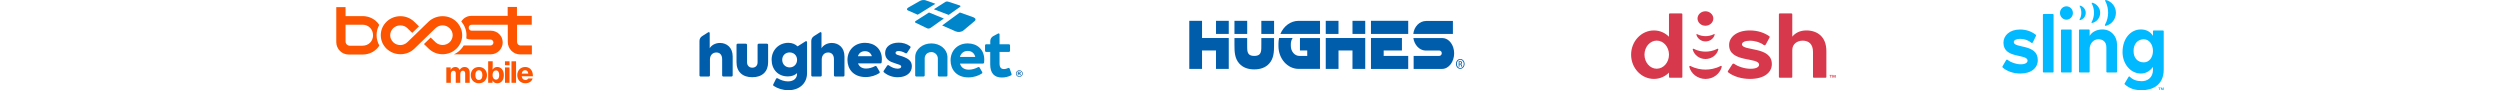 <svg width="1441" height="52" viewBox="0 0 1441 52" fill="none" xmlns="http://www.w3.org/2000/svg">
<g clip-path="url(#clip0_6941_19021)">
<path d="M306.502 14.249V9.156H297.972V4H292.625V9.156H271.618C270.281 9.156 269.008 9.538 267.99 10.238C267.99 10.238 267.289 10.62 266.525 11.512C266.271 11.766 266.08 12.085 265.889 12.403C267.799 14.631 268.881 17.368 268.881 20.296C268.881 21.55 268.753 22.142 268.753 22.142C269.645 22.588 270.663 22.779 271.682 22.779H282.694C283.586 22.779 284.413 23.543 284.413 24.498C284.413 25.453 283.649 26.216 282.694 26.216H267.289C266.716 27.171 266.016 28.126 265.189 28.89C264.17 29.909 262.961 30.736 261.688 31.309H282.885C286.641 31.309 289.76 28.19 289.76 24.434C289.76 20.678 286.705 17.686 282.885 17.686H271.873C270.918 17.686 270.154 16.922 270.154 15.968C270.154 15.013 270.854 14.249 271.873 14.249H292.689V24.179C292.689 28.126 295.872 31.373 299.818 31.373H306.566V26.216H300.009C298.863 26.216 298.036 25.325 298.036 24.179V14.249H306.502Z" fill="#FC5400"/>
<path fill-rule="evenodd" clip-rule="evenodd" d="M209.042 9.284C213.053 9.284 216.617 11.257 218.591 14.376C217.572 16.159 217.063 18.196 217.063 20.296C217.063 22.397 217.636 24.498 218.655 26.28C216.681 29.399 213.116 31.436 208.979 31.436H200.958C197.011 31.436 193.828 28.19 193.828 24.243V4.127H199.175V9.284H209.042ZM208.979 26.344H201.658C200.194 26.344 199.175 25.262 199.175 23.798V14.249H209.042C212.352 14.249 215.026 16.795 215.026 20.36C215.026 23.925 212.289 26.344 208.979 26.344Z" fill="#FC5400"/>
<path d="M266.398 20.297C266.398 23.225 265.252 25.962 263.088 28.063C258.695 32.328 251.502 32.328 247.11 28.063L244.372 25.389L248.256 21.633L250.993 24.307C253.285 26.471 256.977 26.471 259.205 24.307C260.287 23.225 260.923 21.824 260.923 20.297C260.923 18.769 260.287 17.368 259.205 16.286C256.913 14.058 253.285 14.058 250.993 16.286L238.834 28.063C236.734 30.1 233.869 31.246 230.813 31.246C227.758 31.246 224.957 30.1 222.793 28.063C220.692 26.026 219.482 23.225 219.482 20.297C219.482 17.368 220.628 14.631 222.793 12.53C227.185 8.265 234.378 8.265 238.771 12.53L241.508 15.204L237.625 18.96L234.888 16.286C233.805 15.204 232.341 14.631 230.75 14.631C229.158 14.631 227.758 15.204 226.612 16.286C225.53 17.368 224.893 18.769 224.893 20.297C224.893 21.824 225.53 23.225 226.612 24.307C228.904 26.535 232.532 26.535 234.824 24.307L246.982 12.53C251.502 8.265 258.823 8.265 263.088 12.53C265.195 14.637 266.398 17.368 266.398 20.297Z" fill="#FC5400"/>
<path d="M257.25 38.865H259.764V40.246H259.815C260.382 39.196 261.229 38.617 262.476 38.617C263.641 38.617 264.456 39.202 264.908 40.297H264.94C265.672 39.113 266.639 38.617 267.753 38.617C269.714 38.617 270.733 39.915 270.733 41.876V47.713H268.135V42.303C268.135 41.335 267.671 40.756 266.824 40.756C265.895 40.756 265.309 41.539 265.309 42.672V47.713H262.699V42.303C262.699 41.335 262.266 40.756 261.4 40.756C260.484 40.756 259.873 41.539 259.873 42.672V47.713H257.263V38.859L257.25 38.865Z" fill="#FC5400"/>
<path d="M271.344 43.308C271.344 40.647 273.209 38.617 276.035 38.617C278.862 38.617 280.695 40.647 280.695 43.308C280.695 45.969 278.849 48 276.035 48C273.222 48 271.344 45.956 271.344 43.308ZM278.047 43.308C278.047 41.628 277.315 40.482 276.016 40.482C274.718 40.482 273.986 41.628 273.986 43.308C273.986 44.989 274.686 46.103 276.016 46.103C277.347 46.103 278.047 44.97 278.047 43.308Z" fill="#FC5400"/>
<path d="M283.923 46.415H283.891V47.713H281.377V35.332H283.987V38.044C283.987 38.795 283.936 39.559 283.904 40.094H283.955C284.553 39.196 285.368 38.61 286.603 38.61C288.901 38.61 290.416 40.571 290.416 43.289C290.416 46.217 288.92 48 286.622 48C285.438 48 284.445 47.503 283.93 46.421L283.923 46.415ZM287.749 43.27C287.749 41.691 287.132 40.59 285.903 40.59C284.541 40.59 283.904 41.755 283.904 43.283C283.904 44.811 284.655 45.893 285.916 45.893C287.176 45.893 287.749 44.861 287.749 43.264V43.27Z" fill="#FC5400"/>
<path d="M291.059 35.338H293.707V37.617H291.059V35.338ZM291.078 38.865H293.688V47.72H291.078V38.865Z" fill="#FC5400"/>
<path d="M294.82 35.338H297.449V47.72H294.82V35.338Z" fill="#FC5400"/>
<path d="M298.15 43.308C298.15 40.647 299.996 38.617 302.696 38.617C303.962 38.617 304.962 39.031 305.738 39.75C306.738 40.717 307.183 42.213 307.171 43.958H300.716C300.881 45.288 301.601 46.09 302.861 46.09C303.676 46.09 304.191 45.772 304.478 45.224H307.005C306.553 46.79 305.108 47.987 302.829 47.987C299.933 47.987 298.15 45.956 298.15 43.315V43.308ZM300.729 42.443H304.503C304.421 41.214 303.72 40.463 302.689 40.463C301.492 40.463 300.894 41.227 300.729 42.443Z" fill="#FC5400"/>
</g>
<g clip-path="url(#clip1_6941_19021)">
<path d="M404.692 20.844L408.229 18.601C408.594 18.369 409.075 18.631 409.075 19.059V27.828C409.932 26.26 412.095 24.757 415.009 24.757C418.749 24.757 422.316 27.248 422.316 32.542V43.433C422.316 43.812 422.007 44.114 421.632 44.114H416.929C416.549 44.114 416.245 43.806 416.245 43.433V34.146C416.245 31.655 414.974 30.253 412.916 30.253C410.752 30.253 409.212 31.857 409.212 34.282V43.433C409.212 43.812 408.903 44.114 408.528 44.114H403.856C403.476 44.114 403.172 43.806 403.172 43.433V23.613C403.172 22.493 403.744 21.45 404.692 20.849" fill="#005DAC"/>
<path d="M553.295 32.835H562.147C561.666 30.717 560.09 29.351 557.825 29.351C555.56 29.351 553.913 30.647 553.295 32.835ZM566.551 36.657H553.33C553.913 38.704 555.524 40.171 558.443 40.171C560.222 40.171 562.238 39.566 563.723 38.724C564.052 38.538 564.473 38.644 564.661 38.971L566.12 41.477C566.302 41.79 566.211 42.188 565.907 42.39C564.078 43.6 561.377 44.613 558.2 44.613C551.166 44.613 547.908 39.904 547.908 34.816C547.908 29.25 551.856 25.02 557.825 25.02C563.211 25.02 567.331 28.468 567.331 34.408C567.331 34.958 567.296 35.507 567.235 36.057C567.199 36.4 566.9 36.662 566.551 36.662" fill="#0085CA"/>
<path d="M583.06 42.611C583.172 42.929 583.035 43.282 582.736 43.443C581.261 44.22 579.29 44.684 577.486 44.684C573.093 44.684 570.762 42.158 570.762 37.141V29.935H568.461C568.081 29.935 567.777 29.628 567.777 29.255V26.184C567.777 25.806 568.086 25.503 568.461 25.503H570.792V23.698C570.792 22.488 571.461 21.379 572.53 20.809L575.338 19.311C575.703 19.115 576.143 19.382 576.143 19.796V25.508H581.494C581.874 25.508 582.179 25.816 582.179 26.189V29.26C582.179 29.638 581.869 29.941 581.494 29.941H576.143V36.631C576.143 38.784 576.969 39.808 578.647 39.808C579.559 39.808 580.334 39.551 581.059 39.218C581.423 39.052 581.859 39.233 581.991 39.611L583.055 42.617L583.06 42.611Z" fill="#0085CA"/>
<path d="M459.444 34.484C459.444 32.023 457.624 30.218 455.157 30.218C452.689 30.218 450.87 31.993 450.87 34.484C450.87 36.974 452.689 38.855 455.157 38.855C457.624 38.855 459.444 36.98 459.444 34.484ZM464.328 23.804C464.693 23.572 465.175 23.834 465.175 24.263V42.203C465.175 48.314 460.472 52 454.402 52C451.24 52 448.169 50.997 445.934 49.509C445.65 49.323 445.554 48.95 445.706 48.642L447.307 45.435C447.485 45.082 447.926 44.951 448.27 45.148C449.877 46.091 451.929 46.913 454.163 46.913C457.731 46.913 459.413 44.931 459.413 42.576V42.168C458.212 43.292 456.494 44.044 454.128 44.044C448.432 44.044 444.764 40.015 444.764 34.413C444.764 28.811 448.985 24.682 454.407 24.682C456.707 24.682 458.455 25.534 459.727 26.729L461.531 25.579L464.339 23.794L464.328 23.804Z" fill="#005DAC"/>
<path d="M587.078 42.203H587.382C587.58 42.203 587.707 42.193 587.752 42.178C587.803 42.163 587.838 42.133 587.869 42.092C587.899 42.052 587.909 42.001 587.909 41.941C587.909 41.875 587.889 41.82 587.854 41.779C587.818 41.739 587.768 41.714 587.697 41.699C587.661 41.699 587.56 41.694 587.393 41.694H587.068V42.203H587.078ZM586.668 43.353V41.356H587.54C587.757 41.356 587.92 41.376 588.016 41.411C588.112 41.447 588.193 41.512 588.254 41.603C588.315 41.694 588.345 41.8 588.345 41.916C588.345 42.067 588.3 42.188 588.208 42.289C588.117 42.385 587.98 42.45 587.803 42.475C587.894 42.526 587.965 42.581 588.026 42.642C588.082 42.702 588.163 42.808 588.264 42.964L588.512 43.353H588.016L587.717 42.919C587.61 42.763 587.54 42.667 587.499 42.627C587.458 42.586 587.418 42.561 587.372 42.546C587.327 42.531 587.261 42.526 587.165 42.526H587.083V43.363H586.668V43.353Z" fill="#005DAC"/>
<path d="M587.545 40.837C586.653 40.837 585.923 41.548 585.923 42.415C585.923 43.282 586.648 43.993 587.545 43.993C588.442 43.993 589.161 43.282 589.161 42.415C589.161 41.548 588.437 40.837 587.545 40.837ZM587.545 44.326C586.466 44.326 585.584 43.469 585.584 42.415C585.584 41.361 586.466 40.504 587.545 40.504C588.624 40.504 589.506 41.361 589.506 42.415C589.506 43.469 588.624 44.326 587.545 44.326Z" fill="#005DAC"/>
<path d="M494.51 32.401H502.536C502.019 30.626 500.616 29.497 498.589 29.497C496.562 29.497 495.123 30.52 494.505 32.401M507.502 36.536H494.581C495.199 38.311 496.709 39.506 499.212 39.506C500.955 39.506 502.911 38.931 504.36 38.119C504.69 37.938 505.105 38.043 505.298 38.366L506.99 41.27C507.178 41.588 507.077 41.991 506.762 42.193C504.857 43.403 502.182 44.417 498.939 44.417C491.87 44.417 488.475 39.738 488.475 34.584C488.475 28.952 492.523 24.682 498.599 24.682C504.056 24.682 508.308 28.131 508.308 34.105C508.308 34.68 508.267 35.295 508.186 35.936C508.146 36.274 507.852 36.531 507.507 36.531" fill="#005DAC"/>
<path d="M509.382 40.791L511.348 37.841C511.566 37.514 512.017 37.438 512.331 37.675C513.76 38.754 515.554 39.576 517.424 39.576C518.523 39.576 519.451 39.198 519.451 38.381C519.451 38.008 519.243 37.665 518.422 37.322C517.495 36.979 514.855 36.198 513.72 35.683C511.49 34.66 510.188 33.056 510.188 30.56C510.188 27.011 513.243 24.585 518.012 24.585C520.322 24.585 522.486 25.135 524.559 26.643C524.857 26.86 524.933 27.268 524.731 27.57L522.841 30.439C522.638 30.747 522.233 30.838 521.913 30.651C520.388 29.754 518.914 29.396 517.905 29.396C516.897 29.396 516.187 29.839 516.187 30.454C516.187 31.034 516.567 31.478 517.905 31.821C519.035 32.129 520.854 32.673 522.364 33.46C524.665 34.619 525.587 36.087 525.587 38.24C525.587 41.86 522.532 44.522 517.454 44.522C514.383 44.522 511.607 43.483 509.494 41.678C509.23 41.457 509.184 41.073 509.372 40.786" fill="#005DAC"/>
<path d="M424.525 35.799V25.866C424.525 25.488 424.834 25.186 425.209 25.186H429.912C430.292 25.186 430.596 25.493 430.596 25.866V35.87C430.596 36.803 430.87 37.559 431.422 38.139C431.969 38.719 432.704 39.011 433.616 39.011C434.528 39.011 435.298 38.729 435.846 38.159C436.393 37.589 436.672 36.828 436.672 35.87V25.866C436.672 25.488 436.981 25.186 437.356 25.186H442.058C442.438 25.186 442.742 25.493 442.742 25.866V35.799C442.742 38.552 441.937 40.695 440.325 42.218C438.714 43.741 436.474 44.507 433.616 44.507C430.758 44.507 428.529 43.746 426.927 42.218C425.326 40.695 424.525 38.552 424.525 35.799Z" fill="#005DAC"/>
<path d="M541.264 44.109C540.884 44.109 540.58 43.801 540.58 43.428V33.773C540.58 31.69 538.878 30.001 536.79 30.001C536.06 30.001 535.341 30.203 534.646 30.596C533.739 31.115 533 32.401 533 33.465V43.428C533 43.806 532.69 44.109 532.315 44.109H528.196C527.816 44.109 527.512 43.801 527.512 43.428V32.774H527.522V32.613C527.719 28.357 531.799 25.024 536.81 25.024C541.822 25.024 545.769 28.267 546.088 32.406L546.098 32.542L546.114 32.552V43.433C546.114 43.812 545.805 44.114 545.43 44.114H541.279L541.264 44.109Z" fill="#0085CA"/>
<path d="M544.037 10.669L536.37 16.089C536.233 16.185 536.076 16.266 535.909 16.321C535.742 16.382 535.564 16.422 535.382 16.442C535.205 16.462 535.027 16.462 534.86 16.442C534.693 16.422 534.536 16.382 534.404 16.316L527.735 13.099C527.735 13.099 527.725 13.099 527.72 13.094C527.72 13.094 527.71 13.094 527.705 13.089C527.705 13.089 527.695 13.089 527.69 13.084C527.69 13.084 527.68 13.084 527.675 13.079C527.568 13.019 527.492 12.948 527.452 12.867C527.406 12.787 527.391 12.701 527.406 12.605C527.421 12.514 527.467 12.419 527.538 12.328C527.609 12.237 527.715 12.146 527.842 12.066L535.468 7.205L544.027 10.674L544.037 10.669Z" fill="#0085CA"/>
<path d="M539.161 2.178L528.956 8.481L523.316 6.01C523.316 6.01 523.301 6.005 523.291 6C523.281 6 523.276 5.995 523.265 5.99C523.26 5.99 523.25 5.985 523.245 5.98C523.24 5.98 523.23 5.975 523.225 5.97C523.037 5.874 522.906 5.753 522.835 5.617C522.764 5.481 522.749 5.335 522.784 5.183C522.825 5.032 522.916 4.876 523.063 4.72C523.205 4.568 523.402 4.417 523.651 4.276L530.223 0.55C530.456 0.419 530.719 0.308 530.998 0.222C531.277 0.136 531.571 0.076 531.859 0.04C532.148 0.005 532.442 -0.005 532.711 0.015C532.984 0.035 533.238 0.081 533.456 0.156L539.161 2.183V2.178Z" fill="#0085CA"/>
<path d="M553.198 3.146C553.32 3.192 553.416 3.247 553.482 3.313C553.553 3.378 553.593 3.449 553.609 3.519C553.624 3.595 553.609 3.671 553.573 3.746C553.533 3.822 553.462 3.897 553.365 3.968L546.818 8.592L538.285 5.329L544.857 1.134C544.964 1.069 545.085 1.013 545.217 0.968C545.349 0.923 545.496 0.892 545.643 0.877C545.79 0.862 545.937 0.857 546.079 0.867C546.22 0.877 546.357 0.902 546.479 0.943L553.147 3.126C553.147 3.126 553.158 3.126 553.163 3.126C553.168 3.126 553.173 3.126 553.178 3.131C553.178 3.131 553.188 3.131 553.193 3.136C553.193 3.136 553.203 3.136 553.208 3.141" fill="#0085CA"/>
<path d="M561.138 9.989C561.437 10.11 561.68 10.256 561.863 10.427C562.045 10.594 562.172 10.78 562.233 10.977C562.294 11.174 562.288 11.375 562.212 11.572C562.136 11.774 561.99 11.97 561.772 12.152L555.245 17.597C554.987 17.814 554.672 17.986 554.323 18.122C553.973 18.258 553.583 18.349 553.188 18.394C552.792 18.439 552.387 18.439 551.997 18.394C551.607 18.344 551.237 18.248 550.902 18.102L543.068 14.668L553.269 7.195L561.001 9.943C561.001 9.943 561.027 9.953 561.037 9.958C561.047 9.958 561.062 9.969 561.072 9.974C561.082 9.974 561.098 9.984 561.108 9.989C561.118 9.989 561.133 9.999 561.143 10.004" fill="#0085CA"/>
<path d="M469.132 20.844L472.669 18.601C473.034 18.369 473.515 18.631 473.515 19.059V27.828C474.372 26.26 476.536 24.757 479.449 24.757C483.189 24.757 486.756 27.248 486.756 32.542V43.433C486.756 43.812 486.447 44.114 486.072 44.114H481.37C480.99 44.114 480.686 43.806 480.686 43.433V34.146C480.686 31.655 479.414 30.253 477.356 30.253C475.193 30.253 473.652 31.857 473.652 34.282V43.433C473.652 43.812 473.343 44.114 472.968 44.114H468.301C467.921 44.114 467.617 43.806 467.617 43.433V23.613C467.617 22.493 468.19 21.45 469.137 20.849" fill="#005DAC"/>
</g>
<path d="M708.258 12H700.914V19.553H708.258V12Z" fill="#005DAC"/>
<path d="M692.854 21.913V12H685.504V39.714H692.854V29.089H700.908V39.714H708.258V21.913H692.854Z" fill="#005DAC"/>
<path d="M786.918 12H779.574V19.553H786.918V12Z" fill="#005DAC"/>
<path d="M811.697 19.553V12H790.227V19.56L811.697 19.553Z" fill="#005DAC"/>
<path d="M797.552 29.096H808.074V21.919H790.227V39.734H811.697V32.23H797.552V29.096Z" fill="#005DAC"/>
<path d="M734.381 12.014H727.031V19.56H734.381V12.014Z" fill="#005DAC"/>
<path d="M718.885 12H711.541V19.56H718.885V12Z" fill="#005DAC"/>
<path d="M837.677 27.47C836.677 24.286 834.32 22.024 831.524 21.948H814.664C815.244 25.836 818.064 28.942 821.465 29.131H829.623C830.401 29.166 831.037 29.78 831.037 30.66C831.037 31.539 830.395 32.23 829.58 32.23H814.825V39.721H831.203C835.054 39.728 838.171 35.63 838.171 30.744C838.171 29.592 837.998 28.489 837.677 27.477" fill="#005DAC"/>
<path d="M837.449 12.084H822.051C818.213 12.084 815.059 15.351 814.627 19.567H837.455V12.084H837.449Z" fill="#005DAC"/>
<path d="M727.037 21.934V25.619C726.926 28.691 727.661 32.223 722.952 32.23C718.237 32.223 718.978 28.691 718.866 25.619V21.934H711.541V25.989C711.541 29.871 711.683 33.717 714.337 36.635C716.546 39.099 719.619 39.993 722.952 40C726.278 39.993 729.352 39.099 731.561 36.635C734.221 33.717 734.363 29.871 734.363 25.989V21.934H727.037Z" fill="#005DAC"/>
<path d="M760.844 19.56V12.014H748.495C743.86 12.014 739.873 15.107 738.016 19.56H760.837H760.844Z" fill="#005DAC"/>
<path d="M749.298 29.096H753.489V32.237H749.002C746.157 32.237 744.034 29.578 744.034 26.443V25.445C744.034 24.105 744.423 22.876 745.077 21.906H737.264C737.03 22.946 736.906 24.035 736.906 25.159V26.59C736.906 33.822 742.096 39.686 748.49 39.707H760.839V21.927H749.292V29.103L749.298 29.096Z" fill="#005DAC"/>
<path d="M771.514 12H764.164V19.56H771.514V12Z" fill="#005DAC"/>
<path d="M771.52 21.913H764.164V39.714H771.52V29.089H779.568V39.714H786.918V21.913H771.52Z" fill="#005DAC"/>
<path d="M841.714 33.996C843.078 33.996 844.17 35.253 844.17 36.83C844.17 38.408 843.078 39.672 841.702 39.672C840.325 39.672 839.221 38.429 839.221 36.83C839.221 35.232 840.332 33.996 841.702 33.996H841.714ZM841.702 34.436C840.597 34.436 839.702 35.504 839.702 36.823C839.702 38.143 840.603 39.232 841.714 39.232C842.825 39.239 843.72 38.178 843.72 36.837C843.72 35.497 842.825 34.436 841.714 34.436H841.702ZM841.233 38.478H840.788V35.322C841.023 35.288 841.245 35.246 841.578 35.246C842.004 35.246 842.282 35.343 842.448 35.483C842.615 35.623 842.701 35.839 842.701 36.132C842.701 36.551 842.454 36.802 842.158 36.9V36.921C842.405 36.97 842.572 37.221 842.627 37.682C842.695 38.178 842.763 38.366 842.806 38.464H842.337C842.269 38.366 842.201 38.073 842.152 37.654C842.084 37.256 841.905 37.102 841.547 37.102H841.239V38.457L841.233 38.478ZM841.233 36.733H841.553C841.918 36.733 842.232 36.579 842.232 36.188C842.232 35.909 842.053 35.637 841.553 35.637C841.405 35.637 841.307 35.651 841.233 35.657V36.733Z" fill="#005DAC"/>
<path fill-rule="evenodd" clip-rule="evenodd" d="M1004.06 25.496C1004.06 24.321 1005.87 23.466 1008.64 23.466C1011.8 23.466 1014.77 24.494 1016.61 25.936C1016.95 26.204 1017.48 26.121 1017.71 25.764L1019.96 21.66C1020.13 21.385 1020.05 21.034 1019.77 20.842C1016.99 18.928 1013.24 17.549 1008.58 17.549C1000.93 17.549 996.655 21.462 996.655 25.923C996.655 36.347 1013.94 32.74 1013.94 37.323C1013.94 38.574 1012.38 39.64 1009.06 39.64C1005.75 39.64 1001.89 38.453 999.626 36.813C999.292 36.57 998.789 36.653 998.566 36.985L996.006 40.904C995.825 41.172 995.887 41.517 996.146 41.715C999.229 44.089 1003.89 45.487 1008.7 45.487C1016.77 45.487 1021.29 41.849 1021.29 36.947C1021.29 26.447 1004.06 29.689 1004.06 25.502" fill="#D7384B"/>
<path fill-rule="evenodd" clip-rule="evenodd" d="M969.219 7.732H962.487C962.215 7.732 961.999 7.93 961.999 8.179V21.174C959.746 18.921 956.718 17.549 953.321 17.549C946.059 17.549 940.172 23.804 940.172 31.515C940.172 39.225 946.059 45.481 953.321 45.481C956.725 45.481 959.746 44.108 961.999 41.855V44.37C961.999 44.619 962.215 44.817 962.487 44.817H969.219C969.491 44.817 969.707 44.619 969.707 44.37V8.179C969.707 7.93 969.491 7.732 969.219 7.732ZM954.939 39.615C951.04 39.615 947.873 35.989 947.873 31.509C947.873 27.028 951.04 23.402 954.939 23.402C958.839 23.402 961.978 26.996 962.006 31.445V31.566C961.978 36.015 958.825 39.608 954.939 39.608" fill="#D7384B"/>
<path fill-rule="evenodd" clip-rule="evenodd" d="M1041.15 17.549C1037.6 17.549 1034.86 18.915 1033.07 21.143V8.179C1033.07 7.93 1032.85 7.732 1032.58 7.732H1025.85C1025.58 7.732 1025.36 7.93 1025.36 8.179V44.37C1025.36 44.619 1025.58 44.817 1025.85 44.817H1032.58C1032.85 44.817 1033.07 44.619 1033.07 44.37V28.892C1033.07 25.387 1035.81 23.434 1039.11 23.434C1042.41 23.434 1045.01 25.291 1045.01 29.862V44.37C1045.01 44.619 1045.23 44.817 1045.51 44.817H1052.24C1052.51 44.817 1052.72 44.619 1052.72 44.37V29.434C1052.72 21.226 1047.58 17.543 1041.15 17.543" fill="#D7384B"/>
<path d="M978.448 10.668C978.448 8.364 980.547 6.5 983.003 6.5C985.458 6.5 987.558 8.364 987.558 10.668C987.558 12.972 985.521 14.836 983.003 14.836C980.484 14.836 978.448 12.972 978.448 10.668ZM991.722 38.045C988.646 39.679 985.34 40.113 983.065 40.119C980.791 40.119 977.492 39.685 974.409 38.045C973.906 37.789 973.634 38.236 973.739 38.632C974.785 42.564 978.545 45.474 983.038 45.5H983.093C987.579 45.474 991.346 42.564 992.392 38.632C992.497 38.236 992.232 37.789 991.722 38.045ZM989.902 28.125C987.474 29.415 984.865 29.76 983.065 29.76C981.273 29.76 978.664 29.415 976.229 28.125C975.832 27.921 975.615 28.279 975.699 28.591C976.522 31.694 979.494 33.998 983.038 34.011H983.079C986.623 33.992 989.595 31.694 990.418 28.591C990.502 28.279 990.285 27.928 989.888 28.125M987.962 19.668C986.219 20.594 984.356 20.836 983.072 20.836C981.789 20.836 979.919 20.594 978.183 19.668C977.897 19.521 977.743 19.777 977.806 20C978.399 22.221 980.526 23.868 983.059 23.881H983.086C985.626 23.868 987.753 22.221 988.339 20C988.395 19.777 988.248 19.521 987.962 19.668Z" fill="#D7384B"/>
<path d="M1055.98 43.209V43.47H1055.43V44.785H1055.09V43.47H1054.54V43.209H1055.98ZM1057.84 44.779L1057.77 43.853C1057.77 43.732 1057.77 43.579 1057.76 43.413H1057.74C1057.7 43.553 1057.64 43.738 1057.59 43.879L1057.29 44.753H1056.93L1056.62 43.86C1056.59 43.738 1056.54 43.553 1056.5 43.413H1056.48C1056.48 43.56 1056.48 43.706 1056.47 43.853L1056.41 44.779H1056.08L1056.2 43.209H1056.71L1057.01 43.981C1057.05 44.102 1057.08 44.217 1057.13 44.383C1057.17 44.236 1057.21 44.108 1057.24 43.987L1057.54 43.215H1058.04L1058.17 44.785H1057.83L1057.84 44.779Z" fill="#D7384B"/>
<path d="M1177.53 8.483V41.371C1177.53 41.59 1177.7 41.774 1177.92 41.774H1183.29C1183.5 41.774 1183.68 41.597 1183.68 41.371V8.483C1183.68 8.264 1183.51 8.081 1183.29 8.081H1177.92C1177.71 8.081 1177.53 8.257 1177.53 8.483ZM1160.74 24.229C1160.74 23.163 1162.19 22.387 1164.42 22.387C1166.96 22.387 1169.35 23.318 1170.83 24.631C1171.1 24.871 1171.52 24.8 1171.71 24.468L1173.52 20.742C1173.66 20.488 1173.6 20.171 1173.37 20.001C1171.14 18.258 1168.12 17.009 1164.38 17.009C1158.23 17.009 1154.79 20.559 1154.79 24.617C1154.79 34.081 1168.68 30.806 1168.68 34.963C1168.68 36.099 1167.43 37.066 1164.77 37.066C1162.1 37.066 1159 35.986 1157.18 34.497C1156.91 34.272 1156.51 34.349 1156.33 34.653L1154.25 38.217C1154.11 38.457 1154.16 38.774 1154.37 38.958C1156.85 41.11 1160.59 42.381 1164.47 42.381C1170.95 42.381 1174.58 39.078 1174.58 34.624C1174.58 25.09 1160.74 28.033 1160.74 24.236M1187.95 17.411V41.357C1187.95 41.576 1188.13 41.76 1188.34 41.76H1193.72C1193.93 41.76 1194.11 41.583 1194.11 41.357V17.411C1194.11 17.192 1193.93 17.009 1193.72 17.009H1188.34C1188.13 17.009 1187.95 17.185 1187.95 17.411ZM1214.11 41.357C1214.11 41.576 1214.28 41.76 1214.5 41.76H1219.87C1220.09 41.76 1220.26 41.583 1220.26 41.357V25.682C1220.26 20.975 1216.94 16.966 1211.8 16.966C1207.97 16.966 1205.39 18.957 1204.47 20.721V17.404C1204.47 17.185 1204.3 17.002 1204.08 17.002H1198.71C1198.49 17.002 1198.32 17.178 1198.32 17.404V41.35C1198.32 41.569 1198.49 41.752 1198.71 41.752H1204.08C1204.29 41.752 1204.47 41.576 1204.47 41.35V28.202C1204.47 25.266 1206.55 22.627 1209.5 22.627C1212 22.627 1214.11 23.974 1214.11 27.327V41.35L1214.11 41.357ZM1224.63 48.104C1224.52 48.274 1224.56 48.492 1224.7 48.619C1227.54 51.104 1230.62 52 1234.52 52C1240.28 52 1247.17 49.325 1247.17 40.108V17.976C1247.17 17.757 1246.99 17.573 1246.78 17.573H1241.36C1241.14 17.573 1240.97 17.75 1240.97 17.976V20.679C1239.45 18.117 1236.84 16.973 1234.02 16.973C1228.11 16.973 1223.43 22.147 1223.43 30.058C1223.43 36.629 1227.89 42.381 1234.02 42.381C1236.93 42.381 1239.12 40.976 1240.97 38.577V40.263C1240.97 45.02 1237.48 46.799 1234.52 46.799C1231.74 46.799 1229.39 46.043 1227.55 44.159C1227.37 43.976 1227.08 44.011 1226.95 44.23L1224.63 48.104ZM1235.69 35.951C1232.2 35.951 1229.78 33.523 1229.78 29.366C1229.78 25.21 1232.2 22.634 1235.69 22.634C1238.88 22.634 1240.97 25.753 1240.97 29.366C1240.97 32.98 1238.88 35.951 1235.69 35.951ZM1187.37 7.453C1187.39 5.321 1189.07 3.614 1191.14 3.642C1193.2 3.663 1194.85 5.406 1194.82 7.537C1194.8 9.619 1193.12 11.377 1191.05 11.349C1188.99 11.327 1187.35 9.535 1187.37 7.453ZM1198.66 11.299C1199.45 9.93 1199.67 8.455 1199.68 7.439C1199.68 6.422 1199.5 4.94 1198.73 3.55C1198.61 3.324 1198.83 3.204 1199.01 3.254C1200.87 3.741 1202.23 5.441 1202.22 7.453V7.481C1202.19 9.492 1200.79 11.158 1198.93 11.61C1198.75 11.652 1198.54 11.532 1198.66 11.306M1205.57 12.816C1206.67 10.904 1206.97 8.843 1206.99 7.425C1207.01 6.006 1206.74 3.938 1205.68 1.997C1205.51 1.68 1205.81 1.517 1206.07 1.581C1208.66 2.266 1210.56 4.637 1210.55 7.446V7.481C1210.5 10.29 1208.56 12.619 1205.95 13.24C1205.69 13.303 1205.39 13.134 1205.57 12.816ZM1213.95 0.021C1217.23 0.882 1219.64 3.889 1219.62 7.446V7.488C1219.57 11.045 1217.1 14.101 1213.8 14.891C1213.47 14.969 1213.1 14.644 1213.31 14.249C1214.71 11.829 1215.1 9.217 1215.12 7.418C1215.13 5.618 1214.8 2.999 1213.45 0.543C1213.24 0.141 1213.62 -0.071 1213.95 0.021ZM1244.56 52H1244.89V50.758H1245.32V50.468H1244.13V50.758H1244.56V52ZM1246.67 51.386L1246.85 50.899V52H1247.17V50.468H1246.73L1246.37 51.421L1246 50.468H1245.56V52H1245.87V50.899L1246.29 52H1246.43L1246.66 51.386" fill="#00B9FF"/>
<defs>
<clipPath id="clip0_6941_19021">
<rect width="113.342" height="44" fill="white" transform="translate(193.828 4)"/>
</clipPath>
<clipPath id="clip1_6941_19021">
<rect width="186.333" height="52" fill="white" transform="translate(403.172)"/>
</clipPath>
</defs>
</svg>
